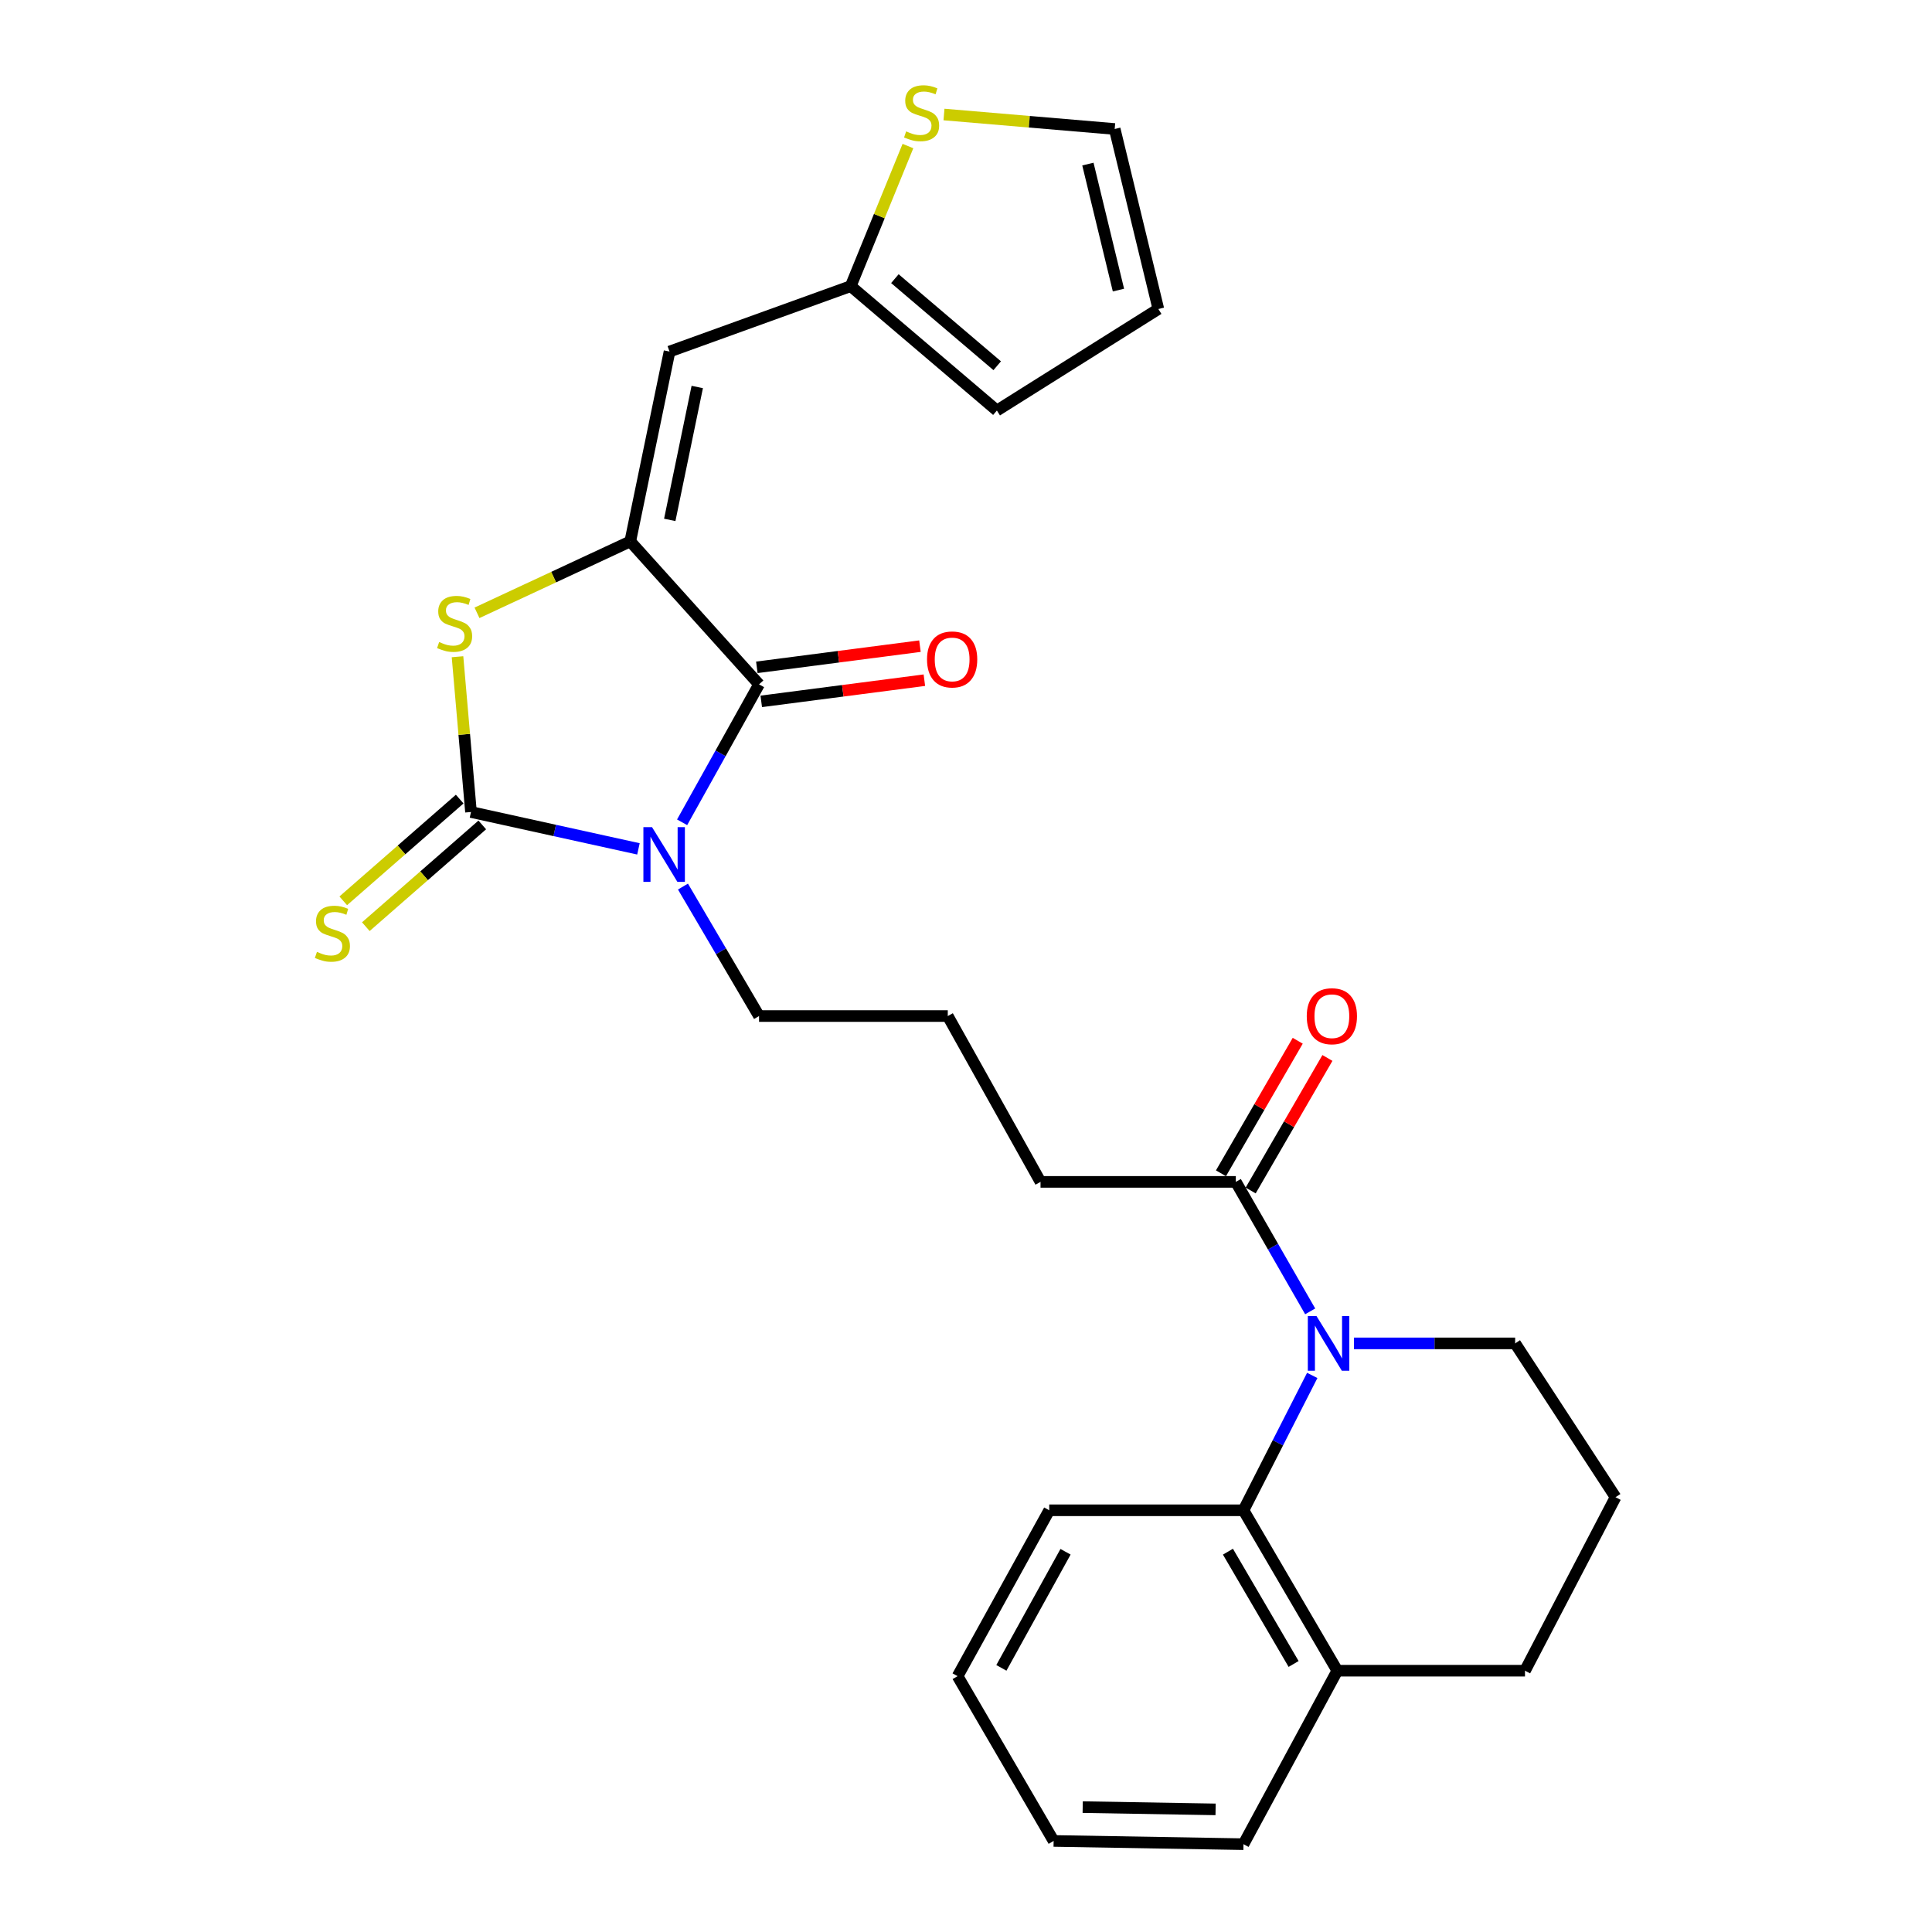 <?xml version='1.0' encoding='iso-8859-1'?>
<svg version='1.1' baseProfile='full'
              xmlns='http://www.w3.org/2000/svg'
                      xmlns:rdkit='http://www.rdkit.org/xml'
                      xmlns:xlink='http://www.w3.org/1999/xlink'
                  xml:space='preserve'
width='1000px' height='1000px' viewBox='0 0 1000 1000'>
<!-- END OF HEADER -->
<rect style='opacity:1.0;fill:#FFFFFF;stroke:none' width='1000' height='1000' x='0' y='0'> </rect>
<path class='bond-0' d='M 330.458,439.375 L 287.12,429.836' style='fill:none;fill-rule:evenodd;stroke:#0000FF;stroke-width:6px;stroke-linecap:butt;stroke-linejoin:miter;stroke-opacity:1' />
<path class='bond-0' d='M 287.12,429.836 L 243.781,420.296' style='fill:none;fill-rule:evenodd;stroke:#000000;stroke-width:6px;stroke-linecap:butt;stroke-linejoin:miter;stroke-opacity:1' />
<path class='bond-2' d='M 353.06,425.621 L 372.971,389.92' style='fill:none;fill-rule:evenodd;stroke:#0000FF;stroke-width:6px;stroke-linecap:butt;stroke-linejoin:miter;stroke-opacity:1' />
<path class='bond-2' d='M 372.971,389.92 L 392.881,354.218' style='fill:none;fill-rule:evenodd;stroke:#000000;stroke-width:6px;stroke-linecap:butt;stroke-linejoin:miter;stroke-opacity:1' />
<path class='bond-17' d='M 353.502,458.887 L 373.191,492.397' style='fill:none;fill-rule:evenodd;stroke:#0000FF;stroke-width:6px;stroke-linecap:butt;stroke-linejoin:miter;stroke-opacity:1' />
<path class='bond-17' d='M 373.191,492.397 L 392.881,525.907' style='fill:none;fill-rule:evenodd;stroke:#000000;stroke-width:6px;stroke-linecap:butt;stroke-linejoin:miter;stroke-opacity:1' />
<path class='bond-3' d='M 243.781,420.296 L 240.295,380.109' style='fill:none;fill-rule:evenodd;stroke:#000000;stroke-width:6px;stroke-linecap:butt;stroke-linejoin:miter;stroke-opacity:1' />
<path class='bond-3' d='M 240.295,380.109 L 236.808,339.922' style='fill:none;fill-rule:evenodd;stroke:#CCCC00;stroke-width:6px;stroke-linecap:butt;stroke-linejoin:miter;stroke-opacity:1' />
<path class='bond-9' d='M 237.938,413.608 L 207.802,439.938' style='fill:none;fill-rule:evenodd;stroke:#000000;stroke-width:6px;stroke-linecap:butt;stroke-linejoin:miter;stroke-opacity:1' />
<path class='bond-9' d='M 207.802,439.938 L 177.667,466.268' style='fill:none;fill-rule:evenodd;stroke:#CCCC00;stroke-width:6px;stroke-linecap:butt;stroke-linejoin:miter;stroke-opacity:1' />
<path class='bond-9' d='M 249.625,426.985 L 219.489,453.314' style='fill:none;fill-rule:evenodd;stroke:#000000;stroke-width:6px;stroke-linecap:butt;stroke-linejoin:miter;stroke-opacity:1' />
<path class='bond-9' d='M 219.489,453.314 L 189.354,479.644' style='fill:none;fill-rule:evenodd;stroke:#CCCC00;stroke-width:6px;stroke-linecap:butt;stroke-linejoin:miter;stroke-opacity:1' />
<path class='bond-1' d='M 326.221,280.236 L 392.881,354.218' style='fill:none;fill-rule:evenodd;stroke:#000000;stroke-width:6px;stroke-linecap:butt;stroke-linejoin:miter;stroke-opacity:1' />
<path class='bond-5' d='M 326.221,280.236 L 346.55,181.968' style='fill:none;fill-rule:evenodd;stroke:#000000;stroke-width:6px;stroke-linecap:butt;stroke-linejoin:miter;stroke-opacity:1' />
<path class='bond-5' d='M 346.665,269.094 L 360.895,200.306' style='fill:none;fill-rule:evenodd;stroke:#000000;stroke-width:6px;stroke-linecap:butt;stroke-linejoin:miter;stroke-opacity:1' />
<path class='bond-27' d='M 326.221,280.236 L 286.557,298.714' style='fill:none;fill-rule:evenodd;stroke:#000000;stroke-width:6px;stroke-linecap:butt;stroke-linejoin:miter;stroke-opacity:1' />
<path class='bond-27' d='M 286.557,298.714 L 246.892,317.192' style='fill:none;fill-rule:evenodd;stroke:#CCCC00;stroke-width:6px;stroke-linecap:butt;stroke-linejoin:miter;stroke-opacity:1' />
<path class='bond-11' d='M 394.025,363.026 L 436.238,357.545' style='fill:none;fill-rule:evenodd;stroke:#000000;stroke-width:6px;stroke-linecap:butt;stroke-linejoin:miter;stroke-opacity:1' />
<path class='bond-11' d='M 436.238,357.545 L 478.451,352.064' style='fill:none;fill-rule:evenodd;stroke:#FF0000;stroke-width:6px;stroke-linecap:butt;stroke-linejoin:miter;stroke-opacity:1' />
<path class='bond-11' d='M 391.738,345.411 L 433.951,339.93' style='fill:none;fill-rule:evenodd;stroke:#000000;stroke-width:6px;stroke-linecap:butt;stroke-linejoin:miter;stroke-opacity:1' />
<path class='bond-11' d='M 433.951,339.93 L 476.164,334.449' style='fill:none;fill-rule:evenodd;stroke:#FF0000;stroke-width:6px;stroke-linecap:butt;stroke-linejoin:miter;stroke-opacity:1' />
<path class='bond-4' d='M 678.15,678.765 L 658.904,645.253' style='fill:none;fill-rule:evenodd;stroke:#0000FF;stroke-width:6px;stroke-linecap:butt;stroke-linejoin:miter;stroke-opacity:1' />
<path class='bond-4' d='M 658.904,645.253 L 639.657,611.741' style='fill:none;fill-rule:evenodd;stroke:#000000;stroke-width:6px;stroke-linecap:butt;stroke-linejoin:miter;stroke-opacity:1' />
<path class='bond-6' d='M 679.212,711.919 L 661.418,746.821' style='fill:none;fill-rule:evenodd;stroke:#0000FF;stroke-width:6px;stroke-linecap:butt;stroke-linejoin:miter;stroke-opacity:1' />
<path class='bond-6' d='M 661.418,746.821 L 643.624,781.722' style='fill:none;fill-rule:evenodd;stroke:#000000;stroke-width:6px;stroke-linecap:butt;stroke-linejoin:miter;stroke-opacity:1' />
<path class='bond-18' d='M 700.821,695.335 L 742.529,695.335' style='fill:none;fill-rule:evenodd;stroke:#0000FF;stroke-width:6px;stroke-linecap:butt;stroke-linejoin:miter;stroke-opacity:1' />
<path class='bond-18' d='M 742.529,695.335 L 784.238,695.335' style='fill:none;fill-rule:evenodd;stroke:#000000;stroke-width:6px;stroke-linecap:butt;stroke-linejoin:miter;stroke-opacity:1' />
<path class='bond-8' d='M 346.55,181.968 L 440.328,148.1' style='fill:none;fill-rule:evenodd;stroke:#000000;stroke-width:6px;stroke-linecap:butt;stroke-linejoin:miter;stroke-opacity:1' />
<path class='bond-12' d='M 643.624,781.722 L 692.186,864.754' style='fill:none;fill-rule:evenodd;stroke:#000000;stroke-width:6px;stroke-linecap:butt;stroke-linejoin:miter;stroke-opacity:1' />
<path class='bond-12' d='M 635.576,803.145 L 669.569,861.267' style='fill:none;fill-rule:evenodd;stroke:#000000;stroke-width:6px;stroke-linecap:butt;stroke-linejoin:miter;stroke-opacity:1' />
<path class='bond-20' d='M 643.624,781.722 L 543.086,781.722' style='fill:none;fill-rule:evenodd;stroke:#000000;stroke-width:6px;stroke-linecap:butt;stroke-linejoin:miter;stroke-opacity:1' />
<path class='bond-7' d='M 639.657,611.741 L 538.577,611.741' style='fill:none;fill-rule:evenodd;stroke:#000000;stroke-width:6px;stroke-linecap:butt;stroke-linejoin:miter;stroke-opacity:1' />
<path class='bond-15' d='M 647.343,616.193 L 667.208,581.895' style='fill:none;fill-rule:evenodd;stroke:#000000;stroke-width:6px;stroke-linecap:butt;stroke-linejoin:miter;stroke-opacity:1' />
<path class='bond-15' d='M 667.208,581.895 L 687.074,547.598' style='fill:none;fill-rule:evenodd;stroke:#FF0000;stroke-width:6px;stroke-linecap:butt;stroke-linejoin:miter;stroke-opacity:1' />
<path class='bond-15' d='M 631.972,607.29 L 651.838,572.992' style='fill:none;fill-rule:evenodd;stroke:#000000;stroke-width:6px;stroke-linecap:butt;stroke-linejoin:miter;stroke-opacity:1' />
<path class='bond-15' d='M 651.838,572.992 L 671.703,538.695' style='fill:none;fill-rule:evenodd;stroke:#FF0000;stroke-width:6px;stroke-linecap:butt;stroke-linejoin:miter;stroke-opacity:1' />
<path class='bond-10' d='M 440.328,148.1 L 455.138,111.847' style='fill:none;fill-rule:evenodd;stroke:#000000;stroke-width:6px;stroke-linecap:butt;stroke-linejoin:miter;stroke-opacity:1' />
<path class='bond-10' d='M 455.138,111.847 L 469.949,75.594' style='fill:none;fill-rule:evenodd;stroke:#CCCC00;stroke-width:6px;stroke-linecap:butt;stroke-linejoin:miter;stroke-opacity:1' />
<path class='bond-14' d='M 440.328,148.1 L 515.988,212.49' style='fill:none;fill-rule:evenodd;stroke:#000000;stroke-width:6px;stroke-linecap:butt;stroke-linejoin:miter;stroke-opacity:1' />
<path class='bond-14' d='M 463.189,144.231 L 516.151,189.304' style='fill:none;fill-rule:evenodd;stroke:#000000;stroke-width:6px;stroke-linecap:butt;stroke-linejoin:miter;stroke-opacity:1' />
<path class='bond-13' d='M 488.606,59.271 L 532.785,63.018' style='fill:none;fill-rule:evenodd;stroke:#CCCC00;stroke-width:6px;stroke-linecap:butt;stroke-linejoin:miter;stroke-opacity:1' />
<path class='bond-13' d='M 532.785,63.018 L 576.964,66.765' style='fill:none;fill-rule:evenodd;stroke:#000000;stroke-width:6px;stroke-linecap:butt;stroke-linejoin:miter;stroke-opacity:1' />
<path class='bond-24' d='M 692.186,864.754 L 643.624,954.545' style='fill:none;fill-rule:evenodd;stroke:#000000;stroke-width:6px;stroke-linecap:butt;stroke-linejoin:miter;stroke-opacity:1' />
<path class='bond-29' d='M 692.186,864.754 L 789.33,864.754' style='fill:none;fill-rule:evenodd;stroke:#000000;stroke-width:6px;stroke-linecap:butt;stroke-linejoin:miter;stroke-opacity:1' />
<path class='bond-28' d='M 576.964,66.765 L 599.563,159.942' style='fill:none;fill-rule:evenodd;stroke:#000000;stroke-width:6px;stroke-linecap:butt;stroke-linejoin:miter;stroke-opacity:1' />
<path class='bond-28' d='M 563.092,84.928 L 578.91,150.152' style='fill:none;fill-rule:evenodd;stroke:#000000;stroke-width:6px;stroke-linecap:butt;stroke-linejoin:miter;stroke-opacity:1' />
<path class='bond-16' d='M 515.988,212.49 L 599.563,159.942' style='fill:none;fill-rule:evenodd;stroke:#000000;stroke-width:6px;stroke-linecap:butt;stroke-linejoin:miter;stroke-opacity:1' />
<path class='bond-21' d='M 392.881,525.907 L 490.567,525.907' style='fill:none;fill-rule:evenodd;stroke:#000000;stroke-width:6px;stroke-linecap:butt;stroke-linejoin:miter;stroke-opacity:1' />
<path class='bond-22' d='M 784.238,695.335 L 836.204,774.943' style='fill:none;fill-rule:evenodd;stroke:#000000;stroke-width:6px;stroke-linecap:butt;stroke-linejoin:miter;stroke-opacity:1' />
<path class='bond-19' d='M 538.577,611.741 L 490.567,525.907' style='fill:none;fill-rule:evenodd;stroke:#000000;stroke-width:6px;stroke-linecap:butt;stroke-linejoin:miter;stroke-opacity:1' />
<path class='bond-25' d='M 543.086,781.722 L 495.65,867.576' style='fill:none;fill-rule:evenodd;stroke:#000000;stroke-width:6px;stroke-linecap:butt;stroke-linejoin:miter;stroke-opacity:1' />
<path class='bond-25' d='M 551.518,803.191 L 518.313,863.289' style='fill:none;fill-rule:evenodd;stroke:#000000;stroke-width:6px;stroke-linecap:butt;stroke-linejoin:miter;stroke-opacity:1' />
<path class='bond-23' d='M 836.204,774.943 L 789.33,864.754' style='fill:none;fill-rule:evenodd;stroke:#000000;stroke-width:6px;stroke-linecap:butt;stroke-linejoin:miter;stroke-opacity:1' />
<path class='bond-30' d='M 643.624,954.545 L 545.356,952.868' style='fill:none;fill-rule:evenodd;stroke:#000000;stroke-width:6px;stroke-linecap:butt;stroke-linejoin:miter;stroke-opacity:1' />
<path class='bond-30' d='M 629.187,936.533 L 560.4,935.359' style='fill:none;fill-rule:evenodd;stroke:#000000;stroke-width:6px;stroke-linecap:butt;stroke-linejoin:miter;stroke-opacity:1' />
<path class='bond-26' d='M 495.65,867.576 L 545.356,952.868' style='fill:none;fill-rule:evenodd;stroke:#000000;stroke-width:6px;stroke-linecap:butt;stroke-linejoin:miter;stroke-opacity:1' />
<path  class='atom-0' d='M 337.497 428.143
L 346.777 443.143
Q 347.697 444.623, 349.177 447.303
Q 350.657 449.983, 350.737 450.143
L 350.737 428.143
L 354.497 428.143
L 354.497 456.463
L 350.617 456.463
L 340.657 440.063
Q 339.497 438.143, 338.257 435.943
Q 337.057 433.743, 336.697 433.063
L 336.697 456.463
L 333.017 456.463
L 333.017 428.143
L 337.497 428.143
' fill='#0000FF'/>
<path  class='atom-4' d='M 227.305 332.311
Q 227.625 332.431, 228.945 332.991
Q 230.265 333.551, 231.705 333.911
Q 233.185 334.231, 234.625 334.231
Q 237.305 334.231, 238.865 332.951
Q 240.425 331.631, 240.425 329.351
Q 240.425 327.791, 239.625 326.831
Q 238.865 325.871, 237.665 325.351
Q 236.465 324.831, 234.465 324.231
Q 231.945 323.471, 230.425 322.751
Q 228.945 322.031, 227.865 320.511
Q 226.825 318.991, 226.825 316.431
Q 226.825 312.871, 229.225 310.671
Q 231.665 308.471, 236.465 308.471
Q 239.745 308.471, 243.465 310.031
L 242.545 313.111
Q 239.145 311.711, 236.585 311.711
Q 233.825 311.711, 232.305 312.871
Q 230.785 313.991, 230.825 315.951
Q 230.825 317.471, 231.585 318.391
Q 232.385 319.311, 233.505 319.831
Q 234.665 320.351, 236.585 320.951
Q 239.145 321.751, 240.665 322.551
Q 242.185 323.351, 243.265 324.991
Q 244.385 326.591, 244.385 329.351
Q 244.385 333.271, 241.745 335.391
Q 239.145 337.471, 234.785 337.471
Q 232.265 337.471, 230.345 336.911
Q 228.465 336.391, 226.225 335.471
L 227.305 332.311
' fill='#CCCC00'/>
<path  class='atom-5' d='M 681.407 681.175
L 690.687 696.175
Q 691.607 697.655, 693.087 700.335
Q 694.567 703.015, 694.647 703.175
L 694.647 681.175
L 698.407 681.175
L 698.407 709.495
L 694.527 709.495
L 684.567 693.095
Q 683.407 691.175, 682.167 688.975
Q 680.967 686.775, 680.607 686.095
L 680.607 709.495
L 676.927 709.495
L 676.927 681.175
L 681.407 681.175
' fill='#0000FF'/>
<path  class='atom-10' d='M 164.049 492.69
Q 164.369 492.81, 165.689 493.37
Q 167.009 493.93, 168.449 494.29
Q 169.929 494.61, 171.369 494.61
Q 174.049 494.61, 175.609 493.33
Q 177.169 492.01, 177.169 489.73
Q 177.169 488.17, 176.369 487.21
Q 175.609 486.25, 174.409 485.73
Q 173.209 485.21, 171.209 484.61
Q 168.689 483.85, 167.169 483.13
Q 165.689 482.41, 164.609 480.89
Q 163.569 479.37, 163.569 476.81
Q 163.569 473.25, 165.969 471.05
Q 168.409 468.85, 173.209 468.85
Q 176.489 468.85, 180.209 470.41
L 179.289 473.49
Q 175.889 472.09, 173.329 472.09
Q 170.569 472.09, 169.049 473.25
Q 167.529 474.37, 167.569 476.33
Q 167.569 477.85, 168.329 478.77
Q 169.129 479.69, 170.249 480.21
Q 171.409 480.73, 173.329 481.33
Q 175.889 482.13, 177.409 482.93
Q 178.929 483.73, 180.009 485.37
Q 181.129 486.97, 181.129 489.73
Q 181.129 493.65, 178.489 495.77
Q 175.889 497.85, 171.529 497.85
Q 169.009 497.85, 167.089 497.29
Q 165.209 496.77, 162.969 495.85
L 164.049 492.69
' fill='#CCCC00'/>
<path  class='atom-11' d='M 469.018 68.008
Q 469.338 68.128, 470.658 68.688
Q 471.978 69.248, 473.418 69.608
Q 474.898 69.928, 476.338 69.928
Q 479.018 69.928, 480.578 68.648
Q 482.138 67.328, 482.138 65.048
Q 482.138 63.488, 481.338 62.528
Q 480.578 61.568, 479.378 61.048
Q 478.178 60.528, 476.178 59.928
Q 473.658 59.168, 472.138 58.448
Q 470.658 57.728, 469.578 56.208
Q 468.538 54.688, 468.538 52.128
Q 468.538 48.568, 470.938 46.368
Q 473.378 44.168, 478.178 44.168
Q 481.458 44.168, 485.178 45.728
L 484.258 48.808
Q 480.858 47.408, 478.298 47.408
Q 475.538 47.408, 474.018 48.568
Q 472.498 49.688, 472.538 51.648
Q 472.538 53.168, 473.298 54.088
Q 474.098 55.008, 475.218 55.528
Q 476.378 56.048, 478.298 56.648
Q 480.858 57.448, 482.378 58.248
Q 483.898 59.048, 484.978 60.688
Q 486.098 62.288, 486.098 65.048
Q 486.098 68.968, 483.458 71.088
Q 480.858 73.168, 476.498 73.168
Q 473.978 73.168, 472.058 72.608
Q 470.178 72.088, 467.938 71.168
L 469.018 68.008
' fill='#CCCC00'/>
<path  class='atom-12' d='M 479.827 341.322
Q 479.827 334.522, 483.187 330.722
Q 486.547 326.922, 492.827 326.922
Q 499.107 326.922, 502.467 330.722
Q 505.827 334.522, 505.827 341.322
Q 505.827 348.202, 502.427 352.122
Q 499.027 356.002, 492.827 356.002
Q 486.587 356.002, 483.187 352.122
Q 479.827 348.242, 479.827 341.322
M 492.827 352.802
Q 497.147 352.802, 499.467 349.922
Q 501.827 347.002, 501.827 341.322
Q 501.827 335.762, 499.467 332.962
Q 497.147 330.122, 492.827 330.122
Q 488.507 330.122, 486.147 332.922
Q 483.827 335.722, 483.827 341.322
Q 483.827 347.042, 486.147 349.922
Q 488.507 352.802, 492.827 352.802
' fill='#FF0000'/>
<path  class='atom-16' d='M 676.374 525.987
Q 676.374 519.187, 679.734 515.387
Q 683.094 511.587, 689.374 511.587
Q 695.654 511.587, 699.014 515.387
Q 702.374 519.187, 702.374 525.987
Q 702.374 532.867, 698.974 536.787
Q 695.574 540.667, 689.374 540.667
Q 683.134 540.667, 679.734 536.787
Q 676.374 532.907, 676.374 525.987
M 689.374 537.467
Q 693.694 537.467, 696.014 534.587
Q 698.374 531.667, 698.374 525.987
Q 698.374 520.427, 696.014 517.627
Q 693.694 514.787, 689.374 514.787
Q 685.054 514.787, 682.694 517.587
Q 680.374 520.387, 680.374 525.987
Q 680.374 531.707, 682.694 534.587
Q 685.054 537.467, 689.374 537.467
' fill='#FF0000'/>
</svg>
